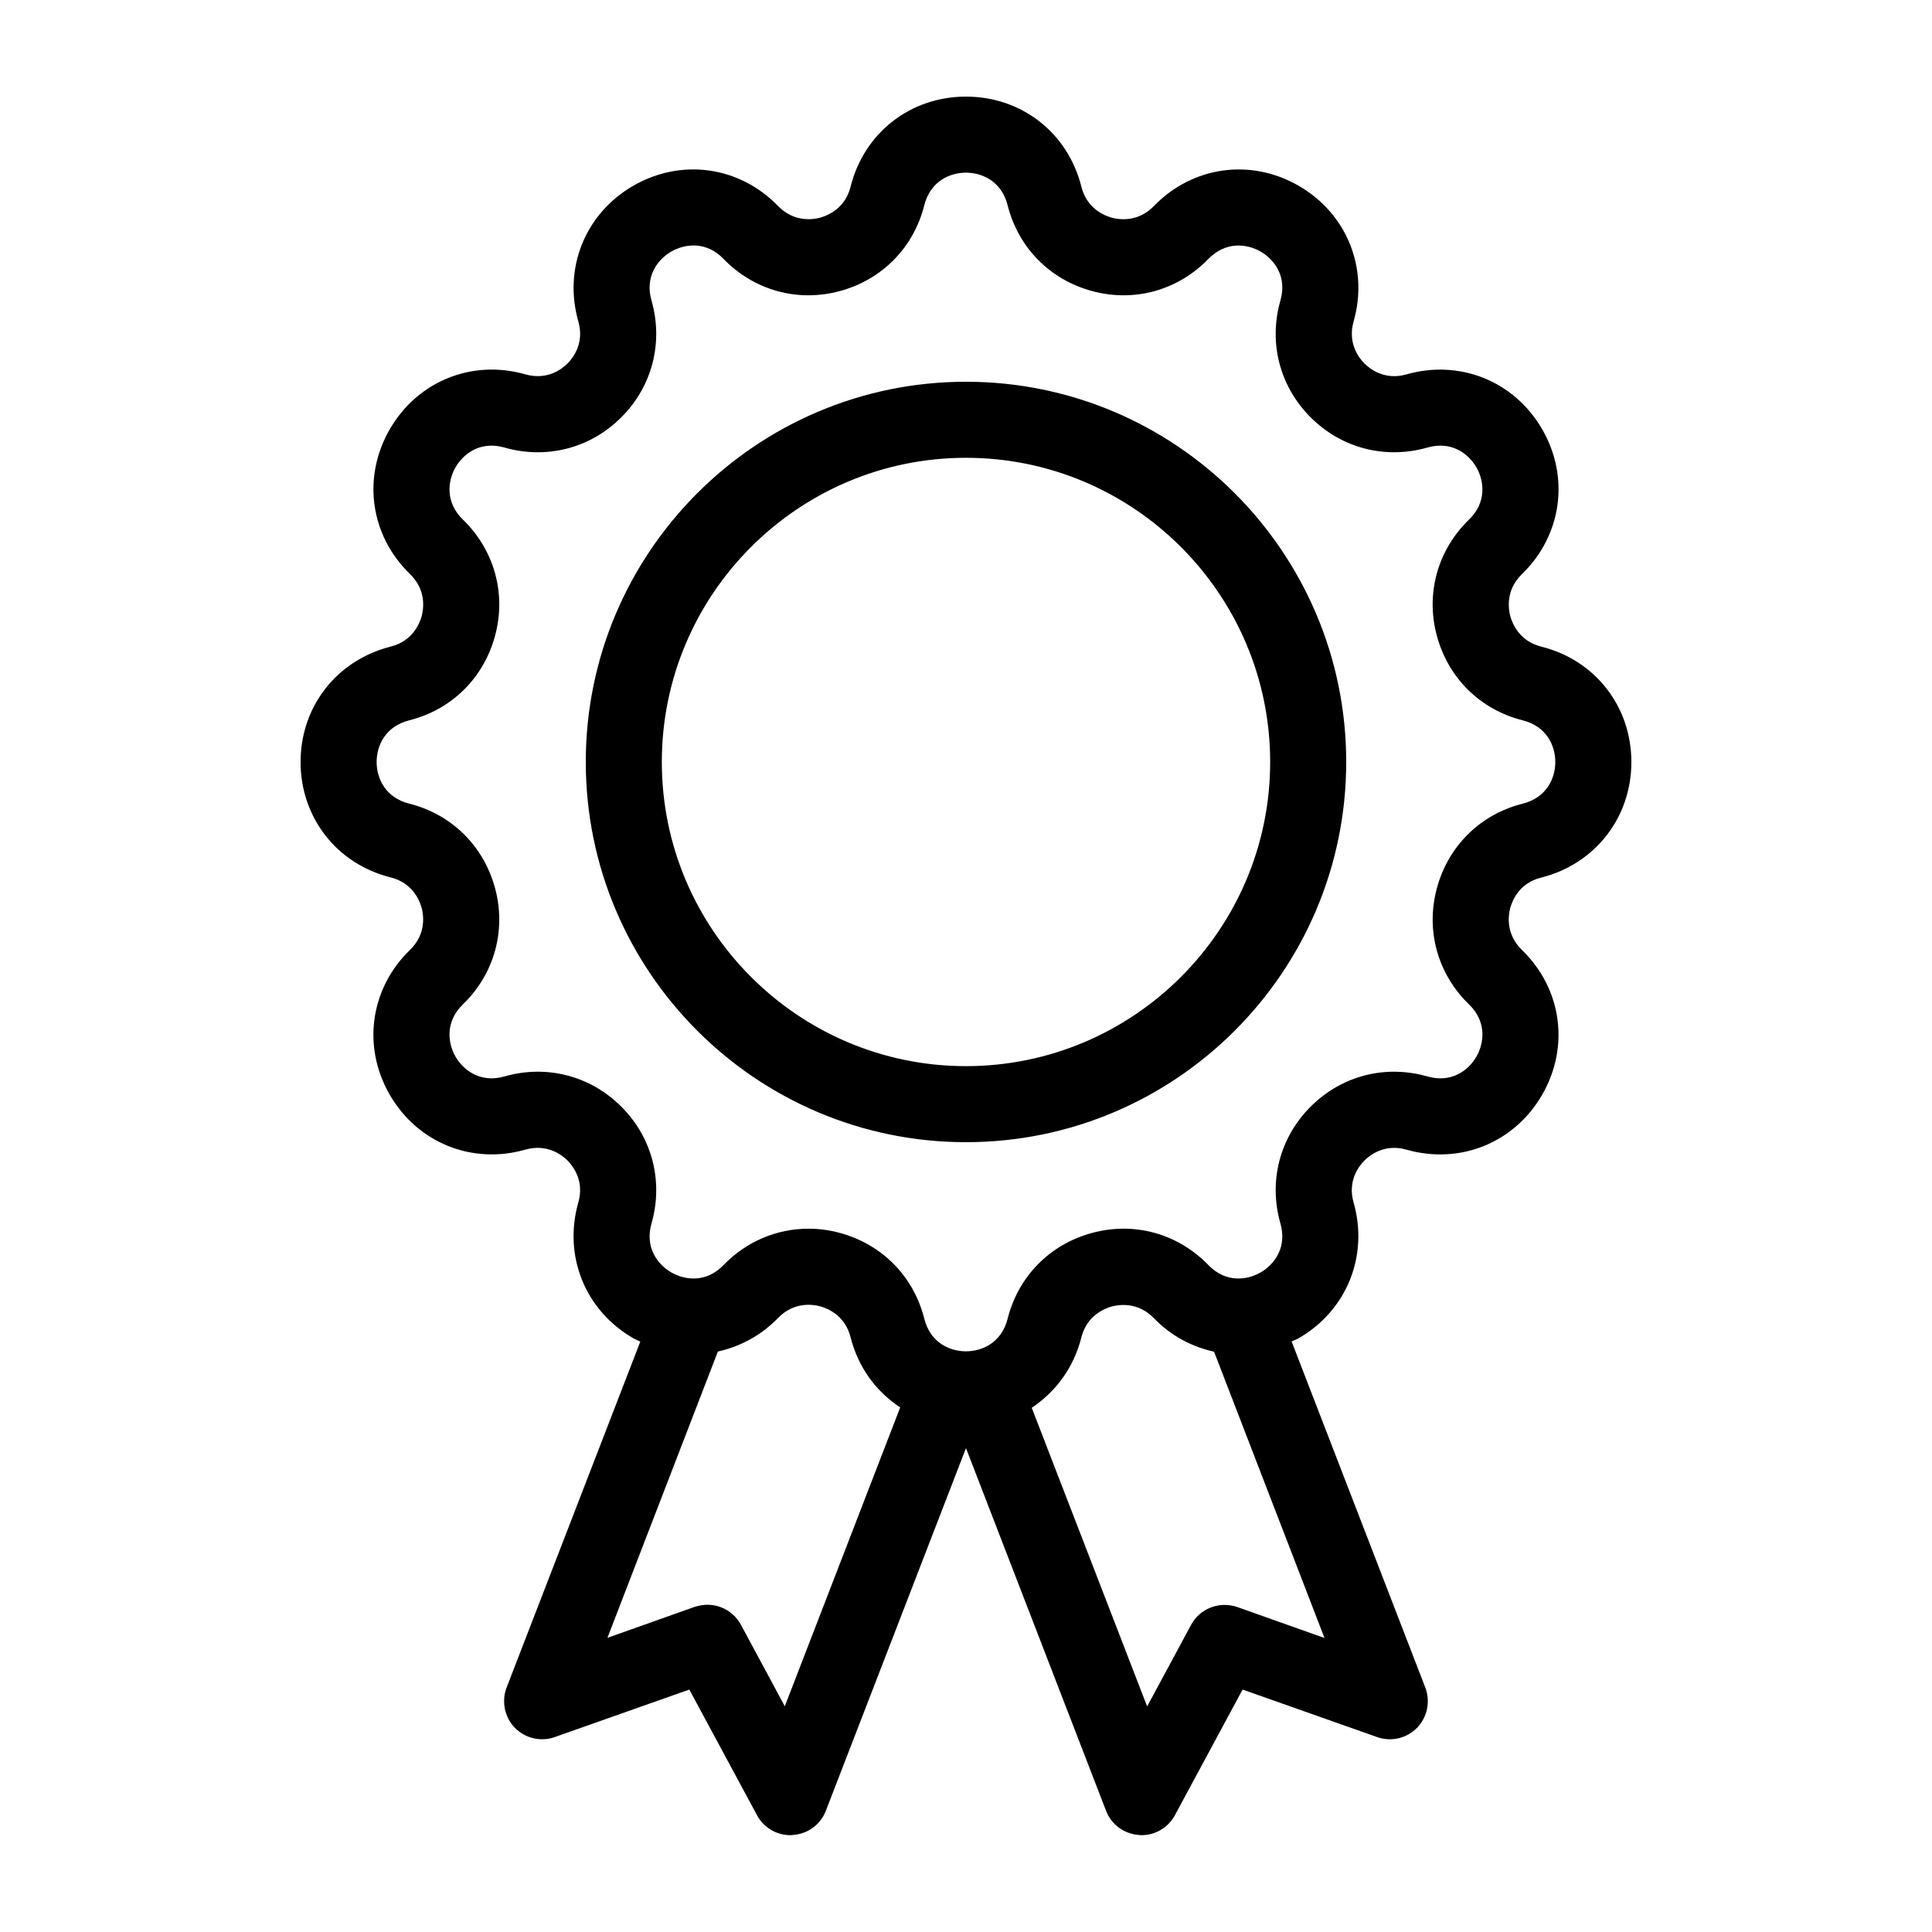 <?xml version="1.0" encoding="UTF-8"?>
<!-- Uploaded to: SVG Repo, www.svgrepo.com, Generator: SVG Repo Mixer Tools -->
<svg fill="#000000" width="800px" height="800px" version="1.1" viewBox="144 144 512 512" xmlns="http://www.w3.org/2000/svg">
 <path d="m552.45 376.57c14.305-3.625 23.879-15.918 23.879-30.629 0-14.711-9.574-27.004-23.879-30.582-5.844-1.461-7.656-6.144-8.211-8.062-0.504-1.965-1.258-6.902 3.074-11.133 10.578-10.227 12.746-25.645 5.391-38.391-7.356-12.746-21.816-18.59-35.973-14.559-5.742 1.664-9.723-1.461-11.133-2.871-1.41-1.41-4.535-5.34-2.871-11.184 4.031-14.105-1.812-28.566-14.559-35.922s-28.164-5.188-38.391 5.391c-4.231 4.332-9.168 3.578-11.133 3.074-1.914-0.555-6.602-2.367-8.062-8.211-3.582-14.312-15.875-23.887-30.586-23.887s-27.004 9.574-30.582 23.879c-1.461 5.844-6.144 7.656-8.062 8.211-1.965 0.504-6.902 1.258-11.133-3.074-10.227-10.578-25.645-12.746-38.391-5.391-12.746 7.356-18.59 21.816-14.559 35.973 1.664 5.793-1.461 9.723-2.871 11.133-1.41 1.41-5.34 4.535-11.184 2.871-14.105-4.031-28.566 1.812-35.922 14.559s-5.188 28.164 5.391 38.391c4.332 4.231 3.578 9.168 3.074 11.133-0.555 1.914-2.367 6.602-8.211 8.062-14.312 3.633-23.887 15.875-23.887 30.59 0 14.711 9.574 27.004 23.879 30.582 5.844 1.461 7.656 6.144 8.211 8.062 0.504 1.965 1.258 6.902-3.074 11.133-10.578 10.227-12.746 25.645-5.391 38.391 7.356 12.746 21.816 18.59 35.922 14.559 5.844-1.664 9.773 1.461 11.184 2.871 1.41 1.41 4.535 5.34 2.871 11.133-4.031 14.156 1.812 28.617 14.559 35.973 0.605 0.352 1.258 0.555 1.863 0.906l-35.418 91.645c-1.41 3.68-0.555 7.859 2.168 10.68 2.769 2.82 6.902 3.777 10.578 2.469l35.668-12.594 17.938 33.301c1.762 3.273 5.141 5.289 8.867 5.289 0.203 0 0.402 0 0.605-0.051 3.93-0.25 7.356-2.719 8.766-6.398l37.141-96.125 37.129 96.125c1.41 3.68 4.836 6.144 8.766 6.398 0.203 0.051 0.402 0.051 0.605 0.051 3.68 0 7.106-2.016 8.867-5.289l17.938-33.301 35.668 12.594c3.68 1.309 7.809 0.352 10.578-2.469 2.719-2.82 3.578-7.004 2.168-10.68l-35.418-91.691c0.605-0.301 1.258-0.504 1.863-0.855 12.746-7.356 18.59-21.816 14.559-35.973-1.664-5.793 1.461-9.723 2.871-11.133 1.41-1.41 5.391-4.535 11.133-2.871 14.207 4.031 28.617-1.812 35.973-14.559 7.356-12.746 5.188-28.164-5.391-38.391-4.332-4.231-3.578-9.168-3.074-11.133 0.559-1.922 2.371-6.609 8.219-8.02zm-200.47 219.61-11.637-21.613c-1.812-3.324-5.238-5.289-8.867-5.289-1.109 0-2.266 0.203-3.375 0.555l-23.125 8.211 29.27-75.875c5.894-1.309 11.438-4.231 15.973-8.918 4.231-4.332 9.168-3.578 11.133-3.074 1.914 0.555 6.602 2.367 8.062 8.211 2.016 8.012 6.801 14.41 13.148 18.59zm143.03-18.09-23.125-8.211c-4.684-1.613-9.875 0.352-12.242 4.734l-11.637 21.613-30.582-79.148c6.348-4.231 11.133-10.629 13.148-18.641 1.461-5.844 6.144-7.656 8.062-8.211 1.965-0.504 6.902-1.258 11.133 3.074 4.484 4.684 10.078 7.609 15.973 8.918zm38.289-167.92c4.684 4.535 4.082 10.125 1.965 13.855-2.168 3.727-6.699 7.055-13 5.238-11.184-3.176-22.723-0.203-30.934 8.012-8.211 8.211-11.184 19.801-8.012 30.934 1.812 6.297-1.512 10.832-5.238 13-3.727 2.117-9.27 2.769-13.855-1.965-8.062-8.312-19.547-11.539-30.781-8.516s-19.598 11.539-22.418 22.773c-1.613 6.348-6.75 8.613-11.035 8.613-4.281 0-9.422-2.266-11.035-8.613-2.82-11.234-11.184-19.75-22.418-22.773-2.769-0.754-5.543-1.109-8.312-1.109-8.363 0-16.426 3.375-22.469 9.621-4.535 4.734-10.125 4.082-13.855 1.965-3.727-2.168-7.055-6.699-5.238-13 3.176-11.133 0.203-22.723-8.012-30.934-8.211-8.211-19.801-11.184-30.934-8.012-6.297 1.812-10.832-1.512-13-5.238-2.117-3.727-2.719-9.32 1.965-13.855 8.312-8.062 11.539-19.598 8.516-30.781-3.023-11.234-11.539-19.598-22.773-22.418-6.344-1.613-8.613-6.75-8.613-11.031s2.266-9.422 8.613-11.035c11.234-2.82 19.75-11.184 22.773-22.418 3.023-11.184-0.203-22.723-8.516-30.781-4.684-4.535-4.082-10.125-1.965-13.855 2.168-3.727 6.699-7.055 13-5.238 11.133 3.176 22.723 0.203 30.934-8.012 8.211-8.211 11.184-19.801 8.012-30.934-1.812-6.297 1.512-10.832 5.238-13 3.727-2.117 9.32-2.769 13.855 1.965 8.062 8.312 19.598 11.539 30.781 8.516 11.234-3.023 19.598-11.539 22.418-22.773 1.613-6.348 6.75-8.613 11.035-8.613 4.281 0 9.422 2.266 11.035 8.613 2.82 11.234 11.184 19.75 22.418 22.773 11.184 3.023 22.723-0.203 30.781-8.516 4.586-4.684 10.125-4.082 13.855-1.965 3.727 2.168 7.055 6.699 5.238 13-3.176 11.133-0.203 22.723 8.012 30.934 8.211 8.211 19.801 11.184 30.934 8.012 6.297-1.812 10.832 1.512 13 5.238 2.117 3.727 2.719 9.32-1.965 13.855-8.312 8.062-11.539 19.598-8.516 30.781 3.023 11.234 11.539 19.598 22.773 22.418 6.352 1.613 8.617 6.75 8.617 11.035 0 4.281-2.266 9.422-8.613 11.035-11.234 2.82-19.75 11.184-22.773 22.418-3.023 11.184 0.199 22.719 8.512 30.781zm-133.3-165c-55.57 0-100.76 45.191-100.76 100.76 0 55.57 45.191 100.76 100.76 100.76s100.76-45.191 100.76-100.76c0-55.57-45.191-100.76-100.76-100.76zm0 181.37c-44.438 0-80.609-36.172-80.609-80.609s36.172-80.609 80.609-80.609 80.609 36.172 80.609 80.609c0 44.434-36.176 80.609-80.609 80.609z"/>
</svg>